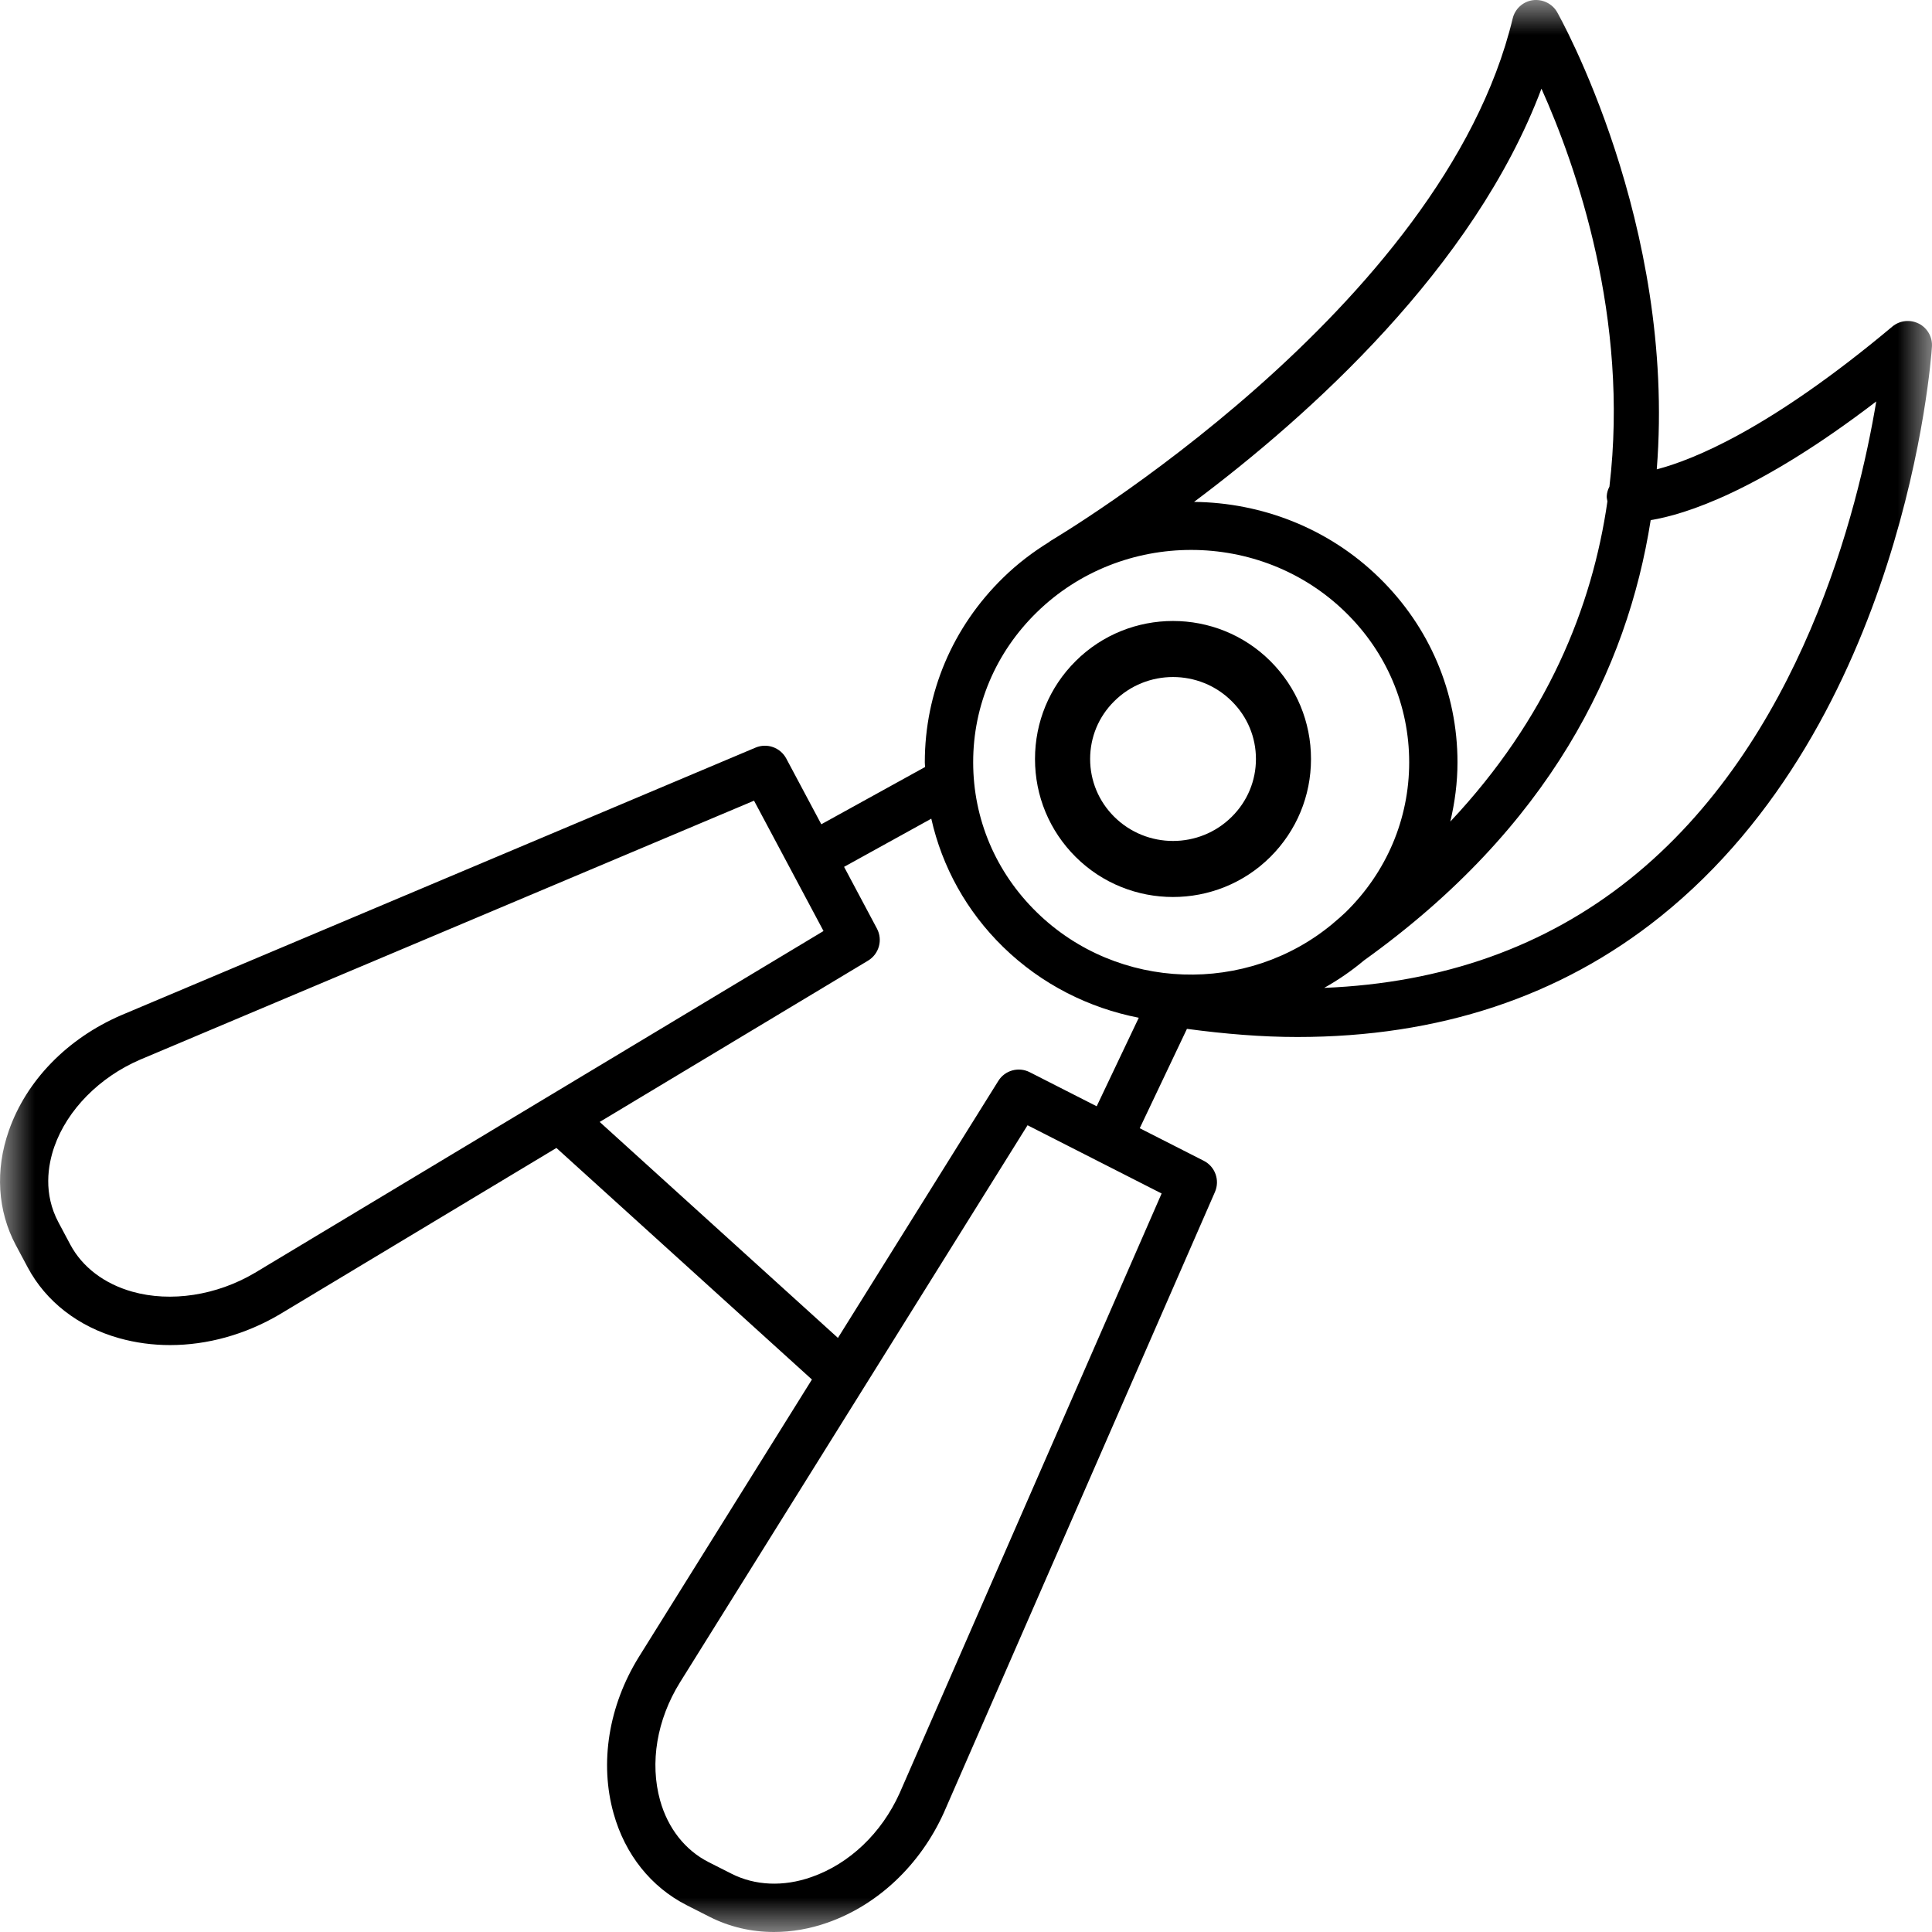 <?xml version="1.0" encoding="UTF-8"?>
<svg width="28px" height="28px" viewBox="0 0 28 28" version="1.1" xmlns="http://www.w3.org/2000/svg" xmlns:xlink="http://www.w3.org/1999/xlink">
    <title>Group 6</title>
    <defs>
        <polygon id="path-1" points="0 0 28 0 28 28 0 28"></polygon>
    </defs>
    <g id="Page-1" stroke="none" stroke-width="1" fill="none" fill-rule="evenodd">
        <g id="my-garden-v8" transform="translate(-120, -229)">
            <g id="Group-6" transform="translate(120, 229)">
                <path d="M16.147,10.164 C16.382,9.929 16.691,9.812 17,9.812 C17.309,9.812 17.618,9.929 17.853,10.164 C18.078,10.387 18.202,10.684 18.202,11 C18.202,11.315 18.078,11.613 17.853,11.836 C17.383,12.305 16.618,12.305 16.147,11.836 C15.923,11.613 15.799,11.315 15.799,11 C15.799,10.684 15.922,10.387 16.147,10.164 Z M17,13 C17.511,13 18.022,12.806 18.411,12.419 C18.791,12.04 19,11.536 19,11 C19,10.464 18.791,9.96 18.411,9.581 C17.633,8.806 16.367,8.806 15.589,9.581 C15.209,9.959 15,10.464 15,11 C15,11.536 15.209,12.04 15.589,12.419 C15.978,12.806 16.489,13 17,13 L17,13 Z" id="Fill-1" fill="#000000"></path>
                <g id="Group-5">
                    <mask id="mask-2" fill="white">
                        <use xlink:href="#path-1"></use>
                    </mask>
                    <g id="Clip-4"></g>
                    <path d="M23.62,12.741 C22.394,13.722 20.909,14.248 19.191,14.317 C19.393,14.204 19.586,14.072 19.767,13.92 C22.457,11.992 23.584,9.697 23.923,7.538 C24.416,7.458 25.481,7.128 27.192,5.818 C26.932,7.381 26.104,10.755 23.62,12.741 L23.62,12.741 Z M14.923,15.539 C14.762,15.457 14.564,15.511 14.468,15.666 L12.144,19.39 L8.691,16.26 L12.581,13.922 C12.74,13.826 12.797,13.622 12.709,13.457 L12.233,12.563 L13.497,11.865 C13.654,12.564 14.008,13.206 14.537,13.723 C15.095,14.268 15.783,14.609 16.504,14.75 L15.894,16.033 L14.923,15.539 Z M13.038,25.988 C12.776,26.568 12.311,27.011 11.762,27.203 C11.355,27.347 10.942,27.329 10.599,27.154 L10.269,26.987 C9.929,26.814 9.68,26.497 9.567,26.094 C9.415,25.548 9.519,24.925 9.853,24.385 L14.892,16.308 L16.835,17.297 L13.038,25.988 Z M3.694,18.447 C3.14,18.775 2.475,18.877 1.917,18.72 C1.512,18.606 1.193,18.364 1.019,18.038 L0.847,17.715 C0.626,17.3 0.693,16.889 0.788,16.617 C0.976,16.083 1.441,15.612 2.029,15.358 L10.928,11.604 L11.935,13.493 L3.694,18.447 Z M15.026,8.874 C15.643,8.271 16.453,7.97 17.263,7.97 C18.074,7.97 18.884,8.271 19.501,8.874 C20.096,9.455 20.423,10.227 20.423,11.048 C20.423,11.869 20.095,12.641 19.501,13.222 C19.445,13.276 19.387,13.325 19.329,13.374 C19.327,13.375 19.325,13.377 19.323,13.379 C19.321,13.38 19.32,13.382 19.318,13.384 C18.077,14.422 16.201,14.37 15.026,13.222 C14.431,12.641 14.104,11.869 14.104,11.048 C14.103,10.227 14.431,9.455 15.026,8.874 Z M22.34,1.285 C22.841,2.402 23.616,4.607 23.325,7.053 C23.303,7.094 23.289,7.14 23.286,7.189 C23.284,7.216 23.292,7.241 23.296,7.266 C23.076,8.798 22.424,10.412 21.019,11.907 C21.085,11.628 21.123,11.341 21.123,11.048 C21.123,10.037 20.72,9.087 19.989,8.373 C19.248,7.649 18.278,7.284 17.305,7.274 C18.969,6.028 21.363,3.883 22.34,1.285 Z M27.808,4.69 C27.684,4.627 27.533,4.643 27.425,4.733 C25.654,6.217 24.538,6.665 24.011,6.802 C24.294,3.236 22.594,0.224 22.566,0.174 C22.494,0.05 22.352,-0.016 22.212,0.003 C22.07,0.024 21.956,0.129 21.923,0.268 C20.911,4.479 15.279,7.807 15.222,7.841 C15.216,7.844 15.213,7.85 15.207,7.854 C14.97,8 14.744,8.171 14.537,8.374 C13.806,9.088 13.403,10.038 13.403,11.049 C13.403,11.071 13.406,11.093 13.407,11.116 L11.903,11.946 L11.395,10.993 C11.309,10.833 11.117,10.765 10.95,10.835 L1.755,14.714 C0.975,15.051 0.382,15.66 0.128,16.387 C-0.072,16.958 -0.036,17.547 0.229,18.045 L0.401,18.367 C0.666,18.864 1.137,19.229 1.727,19.394 C1.966,19.461 2.214,19.494 2.465,19.494 C3.004,19.494 3.556,19.342 4.053,19.049 L8.064,16.637 L11.767,19.993 L9.258,24.015 C8.82,24.723 8.687,25.55 8.893,26.283 C9.059,26.877 9.435,27.348 9.951,27.611 C9.951,27.611 9.951,27.611 9.951,27.611 L10.282,27.779 C10.571,27.926 10.889,28 11.217,28 C11.473,28 11.736,27.955 11.994,27.864 C12.722,27.608 13.335,27.03 13.678,26.273 L17.608,17.275 C17.682,17.105 17.611,16.907 17.446,16.823 L16.518,16.351 L17.202,14.911 C17.752,14.985 18.288,15.029 18.802,15.029 C20.85,15.029 22.613,14.446 24.061,13.286 C27.595,10.455 27.985,5.246 27.999,5.026 C28.009,4.886 27.934,4.754 27.809,4.69 L27.808,4.69 Z" id="Fill-3" fill="#000000" mask="url(#mask-2)"></path>
                </g>
            </g>
        </g>
    </g>
</svg>